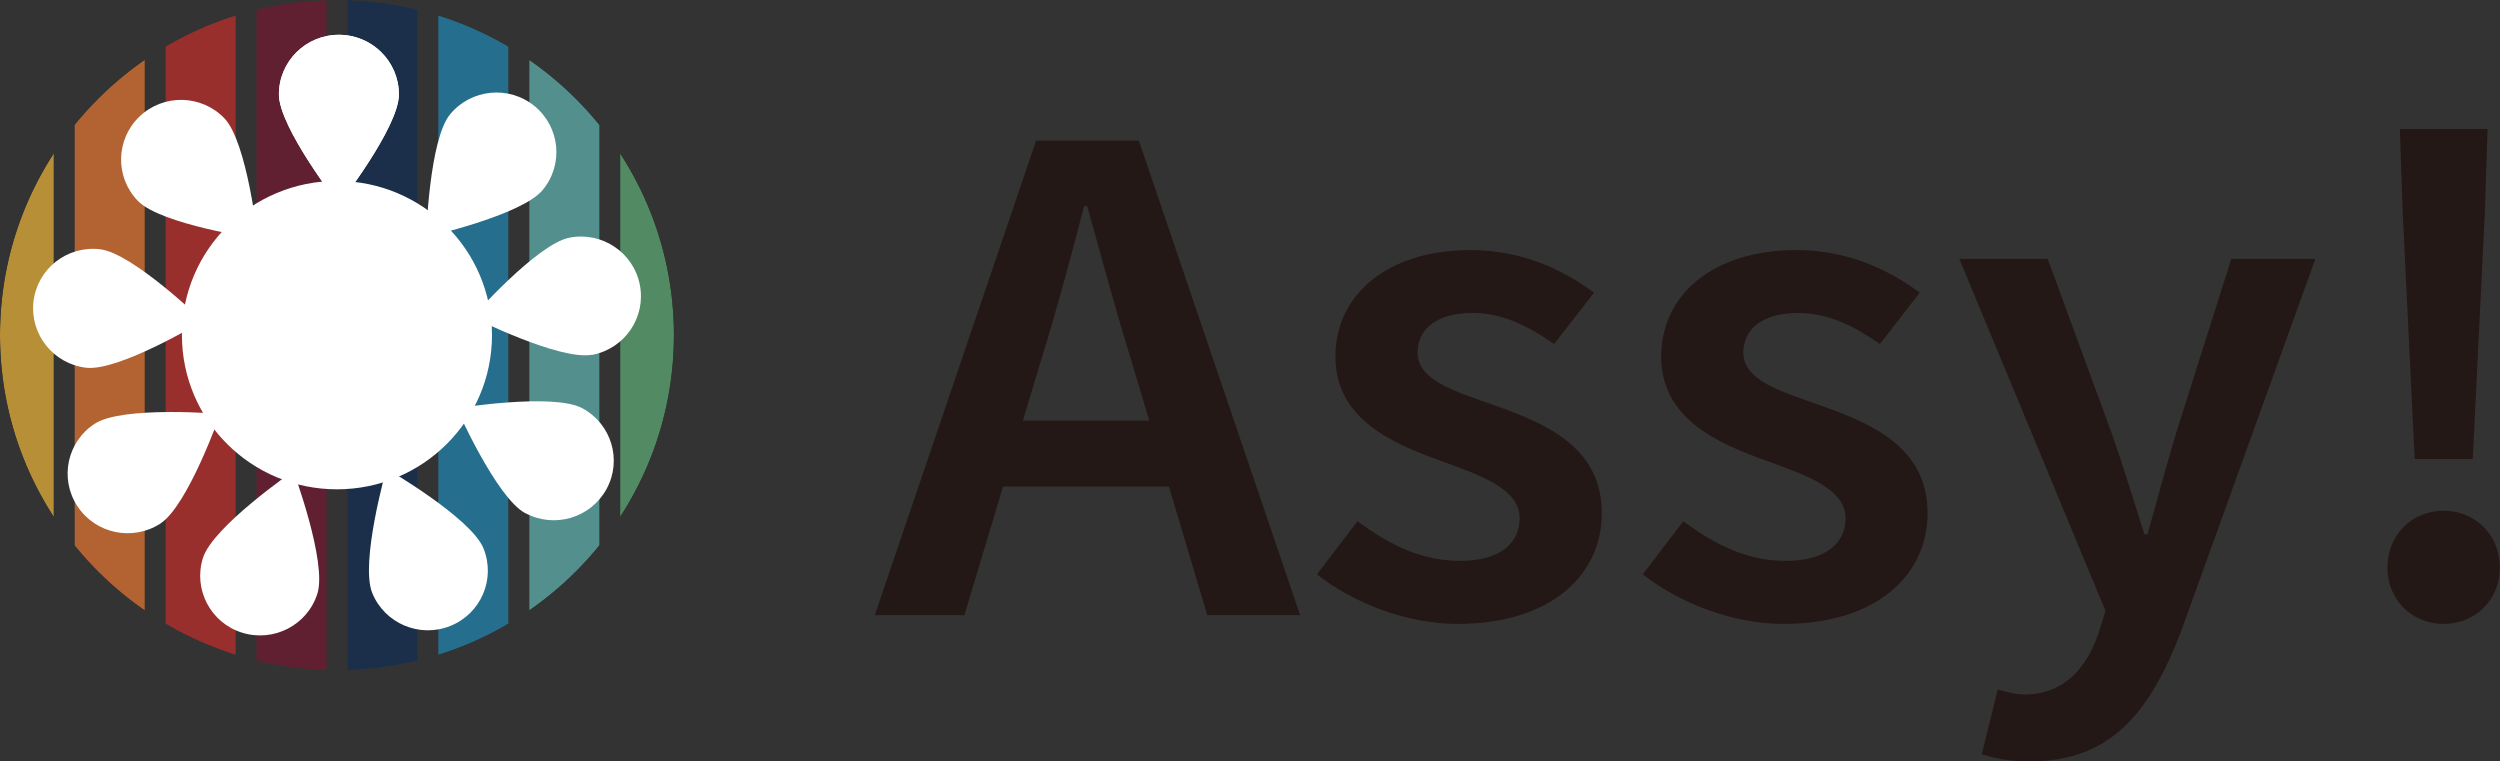 <?xml version="1.0" encoding="UTF-8"?><svg id="_レイヤー_2" xmlns="http://www.w3.org/2000/svg" xmlns:xlink="http://www.w3.org/1999/xlink" viewBox="0 0 205.44 62.57"><rect x="0" y="0" width="205.44" height="62.57" fill="#333333" stroke="none"/><defs><style>.cls-1{fill:#fff;}.cls-2{clip-path:url(#clippath-2);}.cls-3{clip-path:url(#clippath-6);}.cls-4{fill:#5fb078;}.cls-5{clip-path:url(#clippath-7);}.cls-6{clip-path:url(#clippath-1);}.cls-7{clip-path:url(#clippath-4);}.cls-8{fill:#61b7b4;}.cls-9{fill:#751832;}.cls-10{fill:#c52e2b;}.cls-11{fill:#2087b4;}.cls-12{opacity:.7;}.cls-13{clip-path:url(#clippath);}.cls-14{fill:none;}.cls-15{clip-path:url(#clippath-3);}.cls-16{fill:#f0b737;}.cls-17{clip-path:url(#clippath-8);}.cls-18{clip-path:url(#clippath-5);}.cls-19{fill:#231815;}.cls-20{fill:#ea7730;}.cls-21{fill:#112d54;}</style><clipPath id="clippath"><path id="SVGID" class="cls-14" d="M0,27.54c0,15.21,12.39,27.54,27.69,27.54s27.69-12.33,27.69-27.54S42.98,0,27.69,0,0,12.33,0,27.54"/></clipPath><clipPath id="clippath-1"><rect id="SVGID-2" class="cls-14" x="-1.33" y="-1.32" width="5.75" height="57.72"/></clipPath><clipPath id="clippath-2"><rect id="SVGID-3" class="cls-14" x="6.14" y="-1.32" width="5.75" height="57.72"/></clipPath><clipPath id="clippath-3"><rect id="SVGID-4" class="cls-14" x="13.61" y="-1.32" width="5.75" height="57.72"/></clipPath><clipPath id="clippath-4"><rect id="SVGID-5" class="cls-14" x="21.08" y="-1.32" width="5.75" height="57.72"/></clipPath><clipPath id="clippath-5"><rect id="SVGID-6" class="cls-14" x="28.55" y="-1.32" width="5.75" height="57.72"/></clipPath><clipPath id="clippath-6"><rect id="SVGID-7" class="cls-14" x="36.02" y="-1.32" width="5.75" height="57.72"/></clipPath><clipPath id="clippath-7"><rect id="SVGID-8" class="cls-14" x="43.5" y="-1.32" width="5.75" height="57.72"/></clipPath><clipPath id="clippath-8"><rect id="SVGID-9" class="cls-14" x="50.97" y="-1.32" width="5.75" height="57.72"/></clipPath></defs><g id="_レイヤー_1-2"><g><path class="cls-19" d="M71.89,50.55h7.36l6.24-20.75c1.29-4.13,2.48-8.54,3.6-12.86h.25c1.2,4.28,2.39,8.73,3.68,12.86l6.19,20.75h7.63l-13.25-38.99h-8.45l-13.25,38.99Z"/><rect class="cls-19" x="79.72" y="34.56" width="19.14" height="5.42"/><path class="cls-19" d="M108.21,47.19c2.98,2.36,7.38,4.08,11.56,4.08,7.71,0,11.86-4.05,11.86-9.09,0-5.46-4.62-7.37-8.75-8.85-3.3-1.17-6.39-2.05-6.39-4.36,0-1.84,1.45-3.25,4.53-3.25,2.4,0,4.55,1.05,6.69,2.55l3.28-4.22c-2.49-1.85-5.89-3.5-10.14-3.5-6.84,0-11.11,3.67-11.11,8.75s4.57,7.1,8.58,8.54c3.25,1.19,6.56,2.29,6.56,4.75,0,2-1.56,3.5-4.89,3.5-3.09,0-5.72-1.24-8.43-3.26l-3.33,4.36"/><path class="cls-19" d="M134.99,47.19c2.99,2.36,7.38,4.08,11.56,4.08,7.7,0,11.85-4.05,11.85-9.09,0-5.46-4.62-7.37-8.75-8.85-3.31-1.17-6.39-2.05-6.39-4.36,0-1.84,1.45-3.25,4.53-3.25,2.4,0,4.55,1.05,6.69,2.55l3.28-4.22c-2.49-1.85-5.89-3.5-10.14-3.5-6.84,0-11.11,3.67-11.11,8.75s4.57,7.1,8.58,8.54c3.26,1.19,6.57,2.29,6.57,4.75,0,2-1.57,3.5-4.9,3.5-3.1,0-5.72-1.24-8.43-3.26l-3.33,4.36"/><path class="cls-19" d="M162.85,61.98c1.12,.36,2.31,.59,3.98,.59,6.66,0,9.87-4.09,12.4-10.68l11.04-30.62h-6.91l-4.55,14.36c-.8,2.67-1.57,5.56-2.34,8.28h-.25c-.89-2.79-1.76-5.68-2.68-8.28l-5.27-14.36h-7.26l12.01,28.93-.57,1.84c-1.02,2.93-2.88,5.03-6.09,5.03-.72,0-1.61-.24-2.19-.41l-1.32,5.32"/><path class="cls-19" d="M196.19,46.64c0,2.65,2.01,4.63,4.62,4.63s4.62-1.98,4.62-4.63-2.01-4.67-4.62-4.67-4.62,1.98-4.62,4.67"/><polygon class="cls-19" points="198.43 37.72 203.2 37.72 204.2 17.38 204.42 10.6 197.21 10.6 197.44 17.38 198.43 37.72"/><g class="cls-13"><g class="cls-12"><g class="cls-6"><rect class="cls-16" x="-1.33" y="-1.32" width="5.74" height="57.72"/></g></g><g class="cls-12"><g class="cls-2"><rect class="cls-20" x="6.14" y="-1.32" width="5.75" height="57.72"/></g></g><g class="cls-12"><g class="cls-15"><rect class="cls-10" x="13.61" y="-1.32" width="5.75" height="57.72"/></g></g><g class="cls-12"><g class="cls-7"><rect class="cls-9" x="21.08" y="-1.32" width="5.75" height="57.72"/></g></g><g class="cls-12"><g class="cls-18"><rect class="cls-21" x="28.55" y="-1.32" width="5.75" height="57.72"/></g></g><g class="cls-12"><g class="cls-3"><rect class="cls-11" x="36.02" y="-1.32" width="5.75" height="57.72"/></g></g><g class="cls-12"><g class="cls-5"><rect class="cls-8" x="43.5" y="-1.32" width="5.75" height="57.72"/></g></g><g class="cls-12"><g class="cls-17"><rect class="cls-4" x="50.97" y="-1.32" width="5.75" height="57.72"/></g></g></g><g><path class="cls-1" d="M32.78,7.76c0,2.71-4.93,9.03-4.93,9.03,0,0-4.93-6.32-4.93-9.03s2.21-4.9,4.93-4.9,4.93,2.19,4.93,4.9"/><path class="cls-1" d="M32.78,7.76c0,2.71-4.93,9.03-4.93,9.03,0,0-4.93-6.32-4.93-9.03s2.21-4.9,4.93-4.9,4.93,2.19,4.93,4.9"/><path class="cls-1" d="M44.59,15.62c-1.73,2.09-9.57,3.85-9.57,3.85,0,0,.24-8,1.97-10.08,1.73-2.09,4.84-2.39,6.94-.67,2.1,1.73,2.4,4.81,.66,6.9"/><path class="cls-1" d="M48.67,29.15c-2.67,.51-9.85-3.09-9.85-3.09,0,0,5.31-6.02,7.98-6.53,2.67-.52,5.26,1.22,5.78,3.88,.52,2.66-1.23,5.23-3.9,5.75"/><path class="cls-1" d="M43.16,42.17c-2.39-1.29-5.63-8.62-5.63-8.62,0,0,7.94-1.29,10.33,0,2.39,1.29,3.28,4.27,1.98,6.64-1.3,2.38-4.29,3.26-6.68,1.97"/><path class="cls-1" d="M30.59,48.73c-1.02-2.51,1.17-10.21,1.17-10.21,0,0,6.95,4.03,7.97,6.54,1.02,2.51-.2,5.37-2.73,6.38-2.52,1.01-5.39-.2-6.41-2.71"/><path class="cls-1" d="M16.68,45.84c.82-2.58,7.43-7.13,7.43-7.13,0,0,2.79,7.51,1.97,10.08-.82,2.58-3.59,4.01-6.19,3.2-2.59-.81-4.03-3.57-3.21-6.15"/><path class="cls-1" d="M7.8,34.81c2.28-1.47,10.3-.8,10.3-.8,0,0-2.65,7.55-4.93,9.02-2.28,1.47-5.34,.83-6.82-1.45-1.48-2.27-.83-5.3,1.45-6.77"/><path class="cls-1" d="M8.21,20.48c2.7,.31,8.46,5.9,8.46,5.9,0,0-6.88,4.15-9.58,3.84-2.7-.31-4.64-2.74-4.34-5.43,.31-2.69,2.75-4.62,5.46-4.31"/><path class="cls-1" d="M18.43,9.71c1.89,1.95,2.75,9.9,2.75,9.9,0,0-7.96-1.15-9.85-3.1-1.89-1.95-1.83-5.05,.13-6.93,1.96-1.88,5.08-1.82,6.97,.13"/><path class="cls-1" d="M40.43,27.54c0,7-5.7,12.67-12.74,12.67s-12.74-5.67-12.74-12.67,5.71-12.67,12.74-12.67,12.74,5.67,12.74,12.67"/></g></g></g></svg>